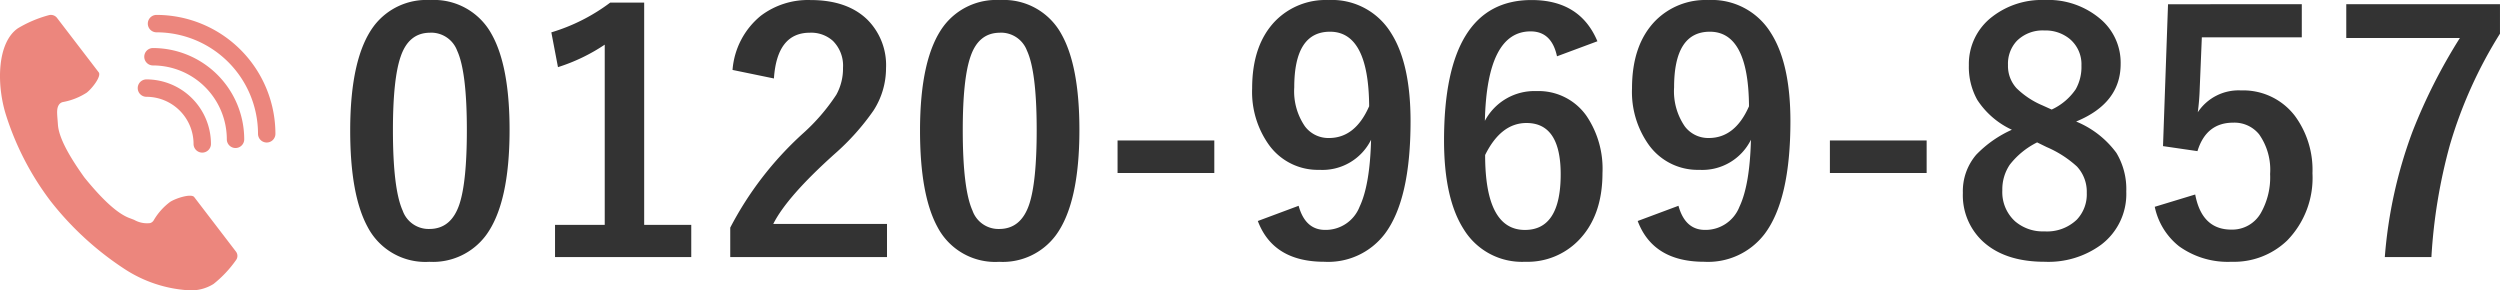 <svg xmlns="http://www.w3.org/2000/svg" width="316.901" height="36.801" viewBox="0 0 316.901 36.801">
  <g id="グループ_58" data-name="グループ 58" transform="translate(12 -6.333)">
    <path id="パス_527" data-name="パス 527" d="M-126.39-32.5a8.318,8.318,0,0,1,7.793,4.327q2.276,4.04,2.276,12.141,0,9.27-2.974,13.33a8.374,8.374,0,0,1-7.2,3.384,8.251,8.251,0,0,1-7.813-4.409q-2.215-4.061-2.215-12.223,0-9.229,2.994-13.248A8.354,8.354,0,0,1-126.39-32.5Zm0,4.143q-2.707,0-3.732,3.015-.984,2.83-.984,9.331,0,7.444,1.23,10.192a3.488,3.488,0,0,0,3.384,2.338q2.769,0,3.814-3.138.943-2.851.943-9.393,0-7.4-1.23-10.069A3.515,3.515,0,0,0-126.39-28.362Zm27.132-3.814V-4h5.968V.082h-17.268V-4h6.3V-26.845a23.134,23.134,0,0,1-5.927,2.851l-.841-4.409a23.743,23.743,0,0,0,7.465-3.773Zm11.2,8.531a9.822,9.822,0,0,1,3.589-6.87,9.906,9.906,0,0,1,6.3-1.989q4.7,0,7.26,2.543A8.15,8.15,0,0,1-68.6-23.871a9.9,9.9,0,0,1-1.6,5.394,30.351,30.351,0,0,1-4.881,5.455q-6.07,5.435-7.813,8.9h14.417v4.2H-88.348V-3.65a42.718,42.718,0,0,1,9.167-11.895,24.825,24.825,0,0,0,4.286-4.963,6.831,6.831,0,0,0,.841-3.4,4.423,4.423,0,0,0-1.292-3.425,4.116,4.116,0,0,0-2.912-1.025q-4.163,0-4.553,5.8Zm33.9-8.859a8.318,8.318,0,0,1,7.793,4.327q2.276,4.04,2.276,12.141,0,9.27-2.974,13.33a8.374,8.374,0,0,1-7.2,3.384,8.251,8.251,0,0,1-7.813-4.409q-2.215-4.061-2.215-12.223,0-9.229,2.994-13.248A8.354,8.354,0,0,1-54.161-32.5Zm0,4.143q-2.707,0-3.732,3.015-.984,2.83-.984,9.331,0,7.444,1.23,10.192a3.488,3.488,0,0,0,3.384,2.338q2.769,0,3.814-3.138.943-2.851.943-9.393,0-7.4-1.23-10.069A3.515,3.515,0,0,0-54.161-28.362ZM-26.988-14.7v4.122H-39.252V-14.7ZM-16.3-6.419q.841,3.056,3.363,3.056A4.612,4.612,0,0,0-8.572-6.3q1.312-2.769,1.456-8.49a6.876,6.876,0,0,1-6.542,3.814,7.634,7.634,0,0,1-6.4-3.158,11.54,11.54,0,0,1-2.133-7.178q0-5.537,2.974-8.572A8.928,8.928,0,0,1-12.53-32.5a8.781,8.781,0,0,1,7.937,4.163q2.481,3.876,2.481,11.2,0,9.926-3.261,14.273A9.013,9.013,0,0,1-13.043.677q-6.48,0-8.429-5.168Zm8.941-12.612q-.062-9.454-4.963-9.454-4.532,0-4.532,7.055A7.85,7.85,0,0,0-15.5-16.488a3.713,3.713,0,0,0,3.056,1.477Q-9.126-15.012-7.362-19.031Zm28.937-8.244-5.127,1.907q-.677-3.158-3.343-3.158-5.537,0-5.8,11.341a7.107,7.107,0,0,1,6.542-3.773,7.42,7.42,0,0,1,6.337,3.138,11.95,11.95,0,0,1,2.03,7.239q0,5.5-3.1,8.613A9.019,9.019,0,0,1,12.428.677,8.65,8.65,0,0,1,4.614-3.466Q2.133-7.362,2.133-14.7q0-17.8,11.095-17.8Q19.38-32.5,21.574-27.275ZM7.342-12.858q0,9.5,5.045,9.5,4.532,0,4.532-7.055,0-6.5-4.327-6.5Q9.352-16.919,7.342-12.858ZM31.849-6.419q.841,3.056,3.363,3.056A4.612,4.612,0,0,0,39.58-6.3q1.313-2.769,1.456-8.49a6.876,6.876,0,0,1-6.542,3.814,7.634,7.634,0,0,1-6.4-3.158,11.54,11.54,0,0,1-2.133-7.178q0-5.537,2.974-8.572A8.928,8.928,0,0,1,35.622-32.5a8.781,8.781,0,0,1,7.937,4.163q2.481,3.876,2.481,11.2,0,9.926-3.261,14.273A9.013,9.013,0,0,1,35.109.677q-6.48,0-8.429-5.168ZM40.79-19.031q-.062-9.454-4.963-9.454-4.532,0-4.532,7.055a7.85,7.85,0,0,0,1.354,4.942A3.713,3.713,0,0,0,35.7-15.012Q39.026-15.012,40.79-19.031ZM63.308-14.7v4.122H51.044V-14.7Zm18.949-2.4a11.965,11.965,0,0,1,5.106,3.979,8.906,8.906,0,0,1,1.251,4.9,8.048,8.048,0,0,1-3.2,6.747A11.287,11.287,0,0,1,78.278.677q-5.106,0-7.916-2.646A7.978,7.978,0,0,1,67.9-8.06a7.093,7.093,0,0,1,1.7-4.84,14.5,14.5,0,0,1,4.512-3.158,10.456,10.456,0,0,1-4.389-3.794A8.554,8.554,0,0,1,68.66-24.24a7.519,7.519,0,0,1,2.974-6.152,10.249,10.249,0,0,1,6.6-2.112,10.2,10.2,0,0,1,7.28,2.563A7.251,7.251,0,0,1,87.9-24.4Q87.9-19.421,82.257-17.1Zm-3.1-1.518a7.472,7.472,0,0,0,3.056-2.584,5.78,5.78,0,0,0,.718-2.994,4.178,4.178,0,0,0-1.518-3.4,4.838,4.838,0,0,0-3.179-1.046,4.628,4.628,0,0,0-3.486,1.313,4.216,4.216,0,0,0-1.128,3.056,4.167,4.167,0,0,0,1.087,2.953,10.574,10.574,0,0,0,3.281,2.174Zm-1.846,4.163a10.1,10.1,0,0,0-3.466,2.83,5.583,5.583,0,0,0-.943,3.24,4.991,4.991,0,0,0,1.62,3.938,5.39,5.39,0,0,0,3.712,1.271,5.459,5.459,0,0,0,4.1-1.477,4.644,4.644,0,0,0,1.271-3.4A4.694,4.694,0,0,0,82.359-11.4a13.629,13.629,0,0,0-3.835-2.461Zm33.551-17.514v4.2H98.191l-.267,6.46a29.008,29.008,0,0,1-.246,3.035,6.2,6.2,0,0,1,5.5-2.769A8.233,8.233,0,0,1,110-17.8a11.537,11.537,0,0,1,2.215,7.26A11.363,11.363,0,0,1,109-2.01,9.731,9.731,0,0,1,101.965.677,10.586,10.586,0,0,1,95.3-1.292a8.6,8.6,0,0,1-3.076-5l5.127-1.559q.841,4.45,4.573,4.45a4.173,4.173,0,0,0,3.753-2.112,9.15,9.15,0,0,0,1.169-4.942,7.779,7.779,0,0,0-1.395-5.024,4.018,4.018,0,0,0-3.281-1.477q-3.425,0-4.532,3.609l-4.368-.636.636-17.985Zm25.122,0v3.732a56.427,56.427,0,0,0-6.337,14.068A68.141,68.141,0,0,0,127.292.082h-5.906a58.157,58.157,0,0,1,3.507-15.894A69.793,69.793,0,0,1,130.9-27.686H116.5v-4.286Z" transform="translate(168.914 38.838)" fill="#333"/>
    <g id="グループ_57" data-name="グループ 57" transform="translate(-12 8.223)">
      <path id="パス_219" data-name="パス 219" d="M2001.3,938.741a5.98,5.98,0,0,1,5.973,5.972,1.1,1.1,0,1,0,2.206,0,8.188,8.188,0,0,0-8.179-8.178,1.1,1.1,0,0,0,0,2.206" transform="translate(-1982.738 -928.361)" fill="#ec867d"/>
      <path id="パス_220" data-name="パス 220" d="M2096.26,483.353a9.374,9.374,0,0,1,9.362,9.363,1.1,1.1,0,1,0,2.206,0,11.582,11.582,0,0,0-11.568-11.569,1.1,1.1,0,1,0,0,2.206" transform="translate(-2076.87 -476.947)" fill="#ec867d"/>
      <path id="パス_221" data-name="パス 221" d="M2148.012,2.207a12.879,12.879,0,0,1,12.865,12.865,1.1,1.1,0,1,0,2.206,0A15.088,15.088,0,0,0,2148.012,0a1.1,1.1,0,0,0,0,2.207" transform="translate(-2128.171)" fill="#ec867d"/>
      <path id="パス_222" data-name="パス 222" d="M29.915,30.009,24.62,23.094c-.359-.469-2.229.1-3.032.594a7.782,7.782,0,0,0-2.106,2.354.8.8,0,0,1-.445.347,3.276,3.276,0,0,1-2.03-.409c-.185-.072-.384-.149-.6-.229-1.47-.549-3.325-2.216-5.673-5.1l-.031-.04c-2.161-3.008-3.26-5.2-3.359-6.7-.014-.219-.031-.422-.046-.612-.077-.956-.124-1.533.224-1.977a.806.806,0,0,1,.47-.279,8.294,8.294,0,0,0,3-1.187c.738-.579,1.885-2.1,1.524-2.574L7.223.374A.984.984,0,0,0,6.2.032,15.416,15.416,0,0,0,2.263,1.7C-.316,3.486-.468,8.6.7,12.5a36.026,36.026,0,0,0,5.726,11.12,38.988,38.988,0,0,0,9.368,8.592A16.68,16.68,0,0,0,24,34.913a5.347,5.347,0,0,0,3.07-.807,14.561,14.561,0,0,0,2.873-3.061.883.883,0,0,0-.03-1.036" transform="translate(-0.001 -0.001)" fill="#ec867d"/>
    </g>
  </g>
</svg>
